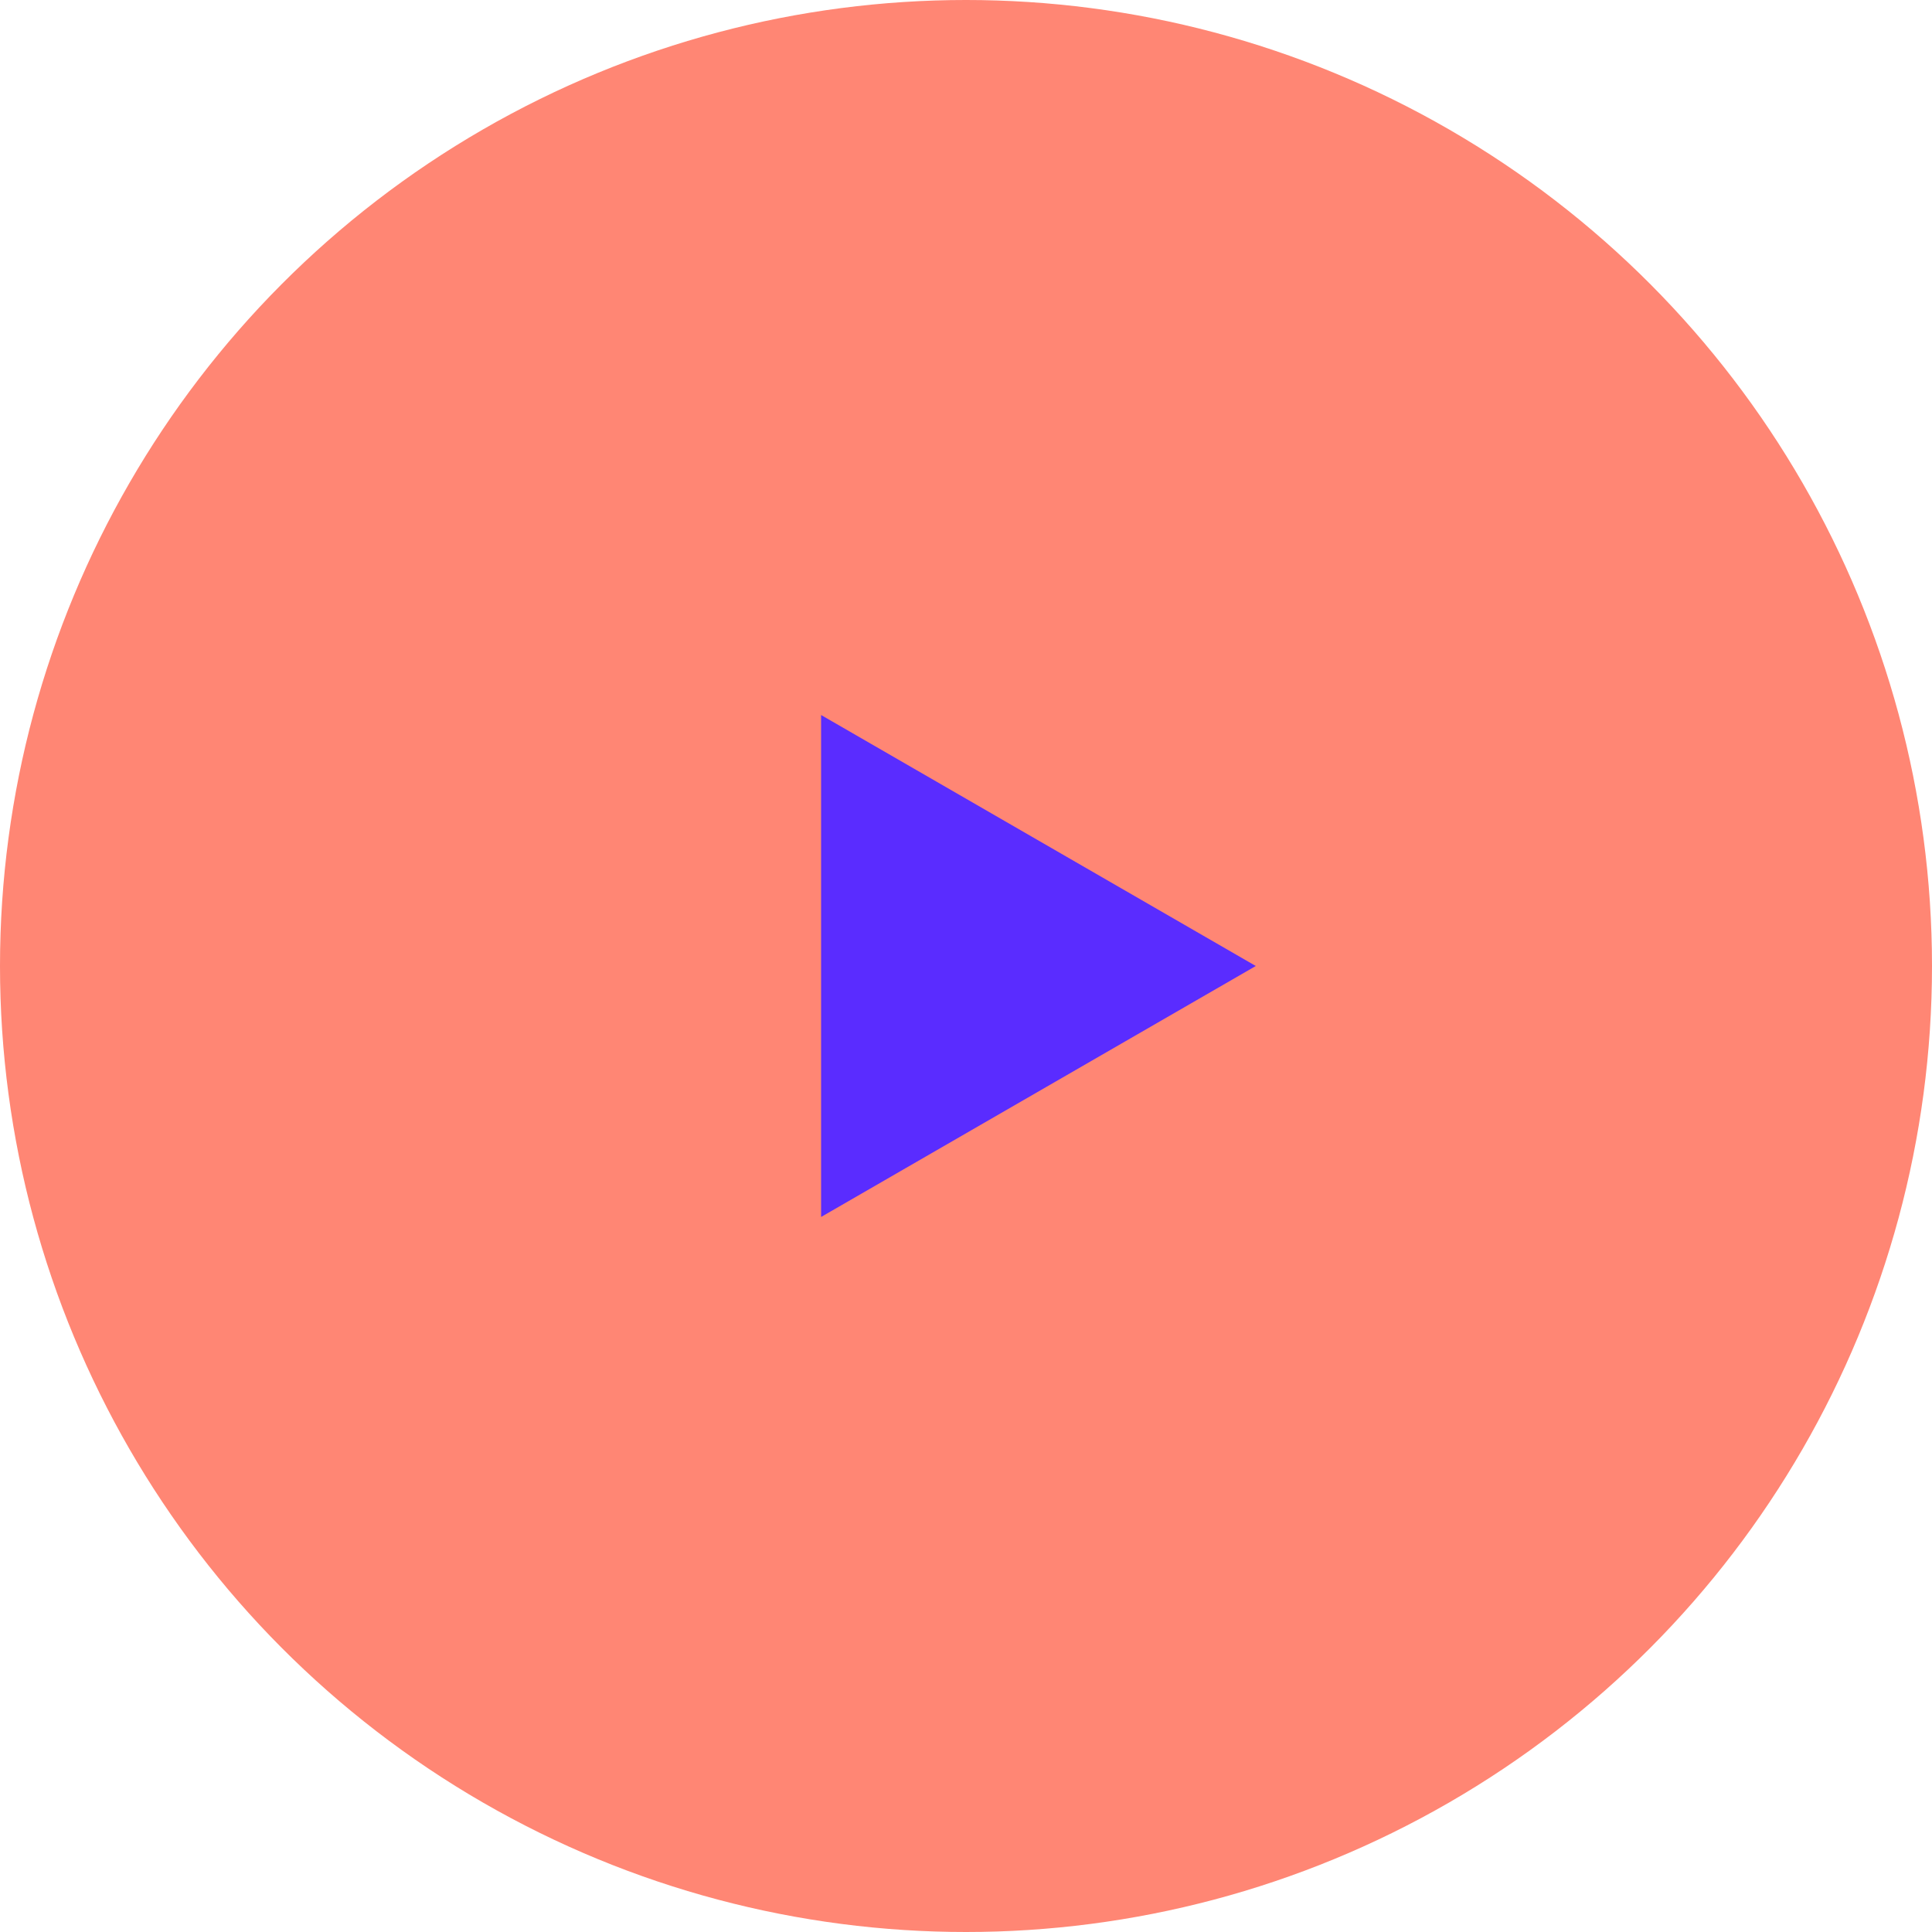 <?xml version="1.0" encoding="UTF-8"?> <svg xmlns="http://www.w3.org/2000/svg" width="120" height="120" viewBox="0 0 120 120" fill="none"> <circle cx="60" cy="60" r="60" fill="#FF8674"></circle> <path d="M78 60L51 75.588L51 44.411L78 60Z" fill="#5A2CFF"></path> </svg> 